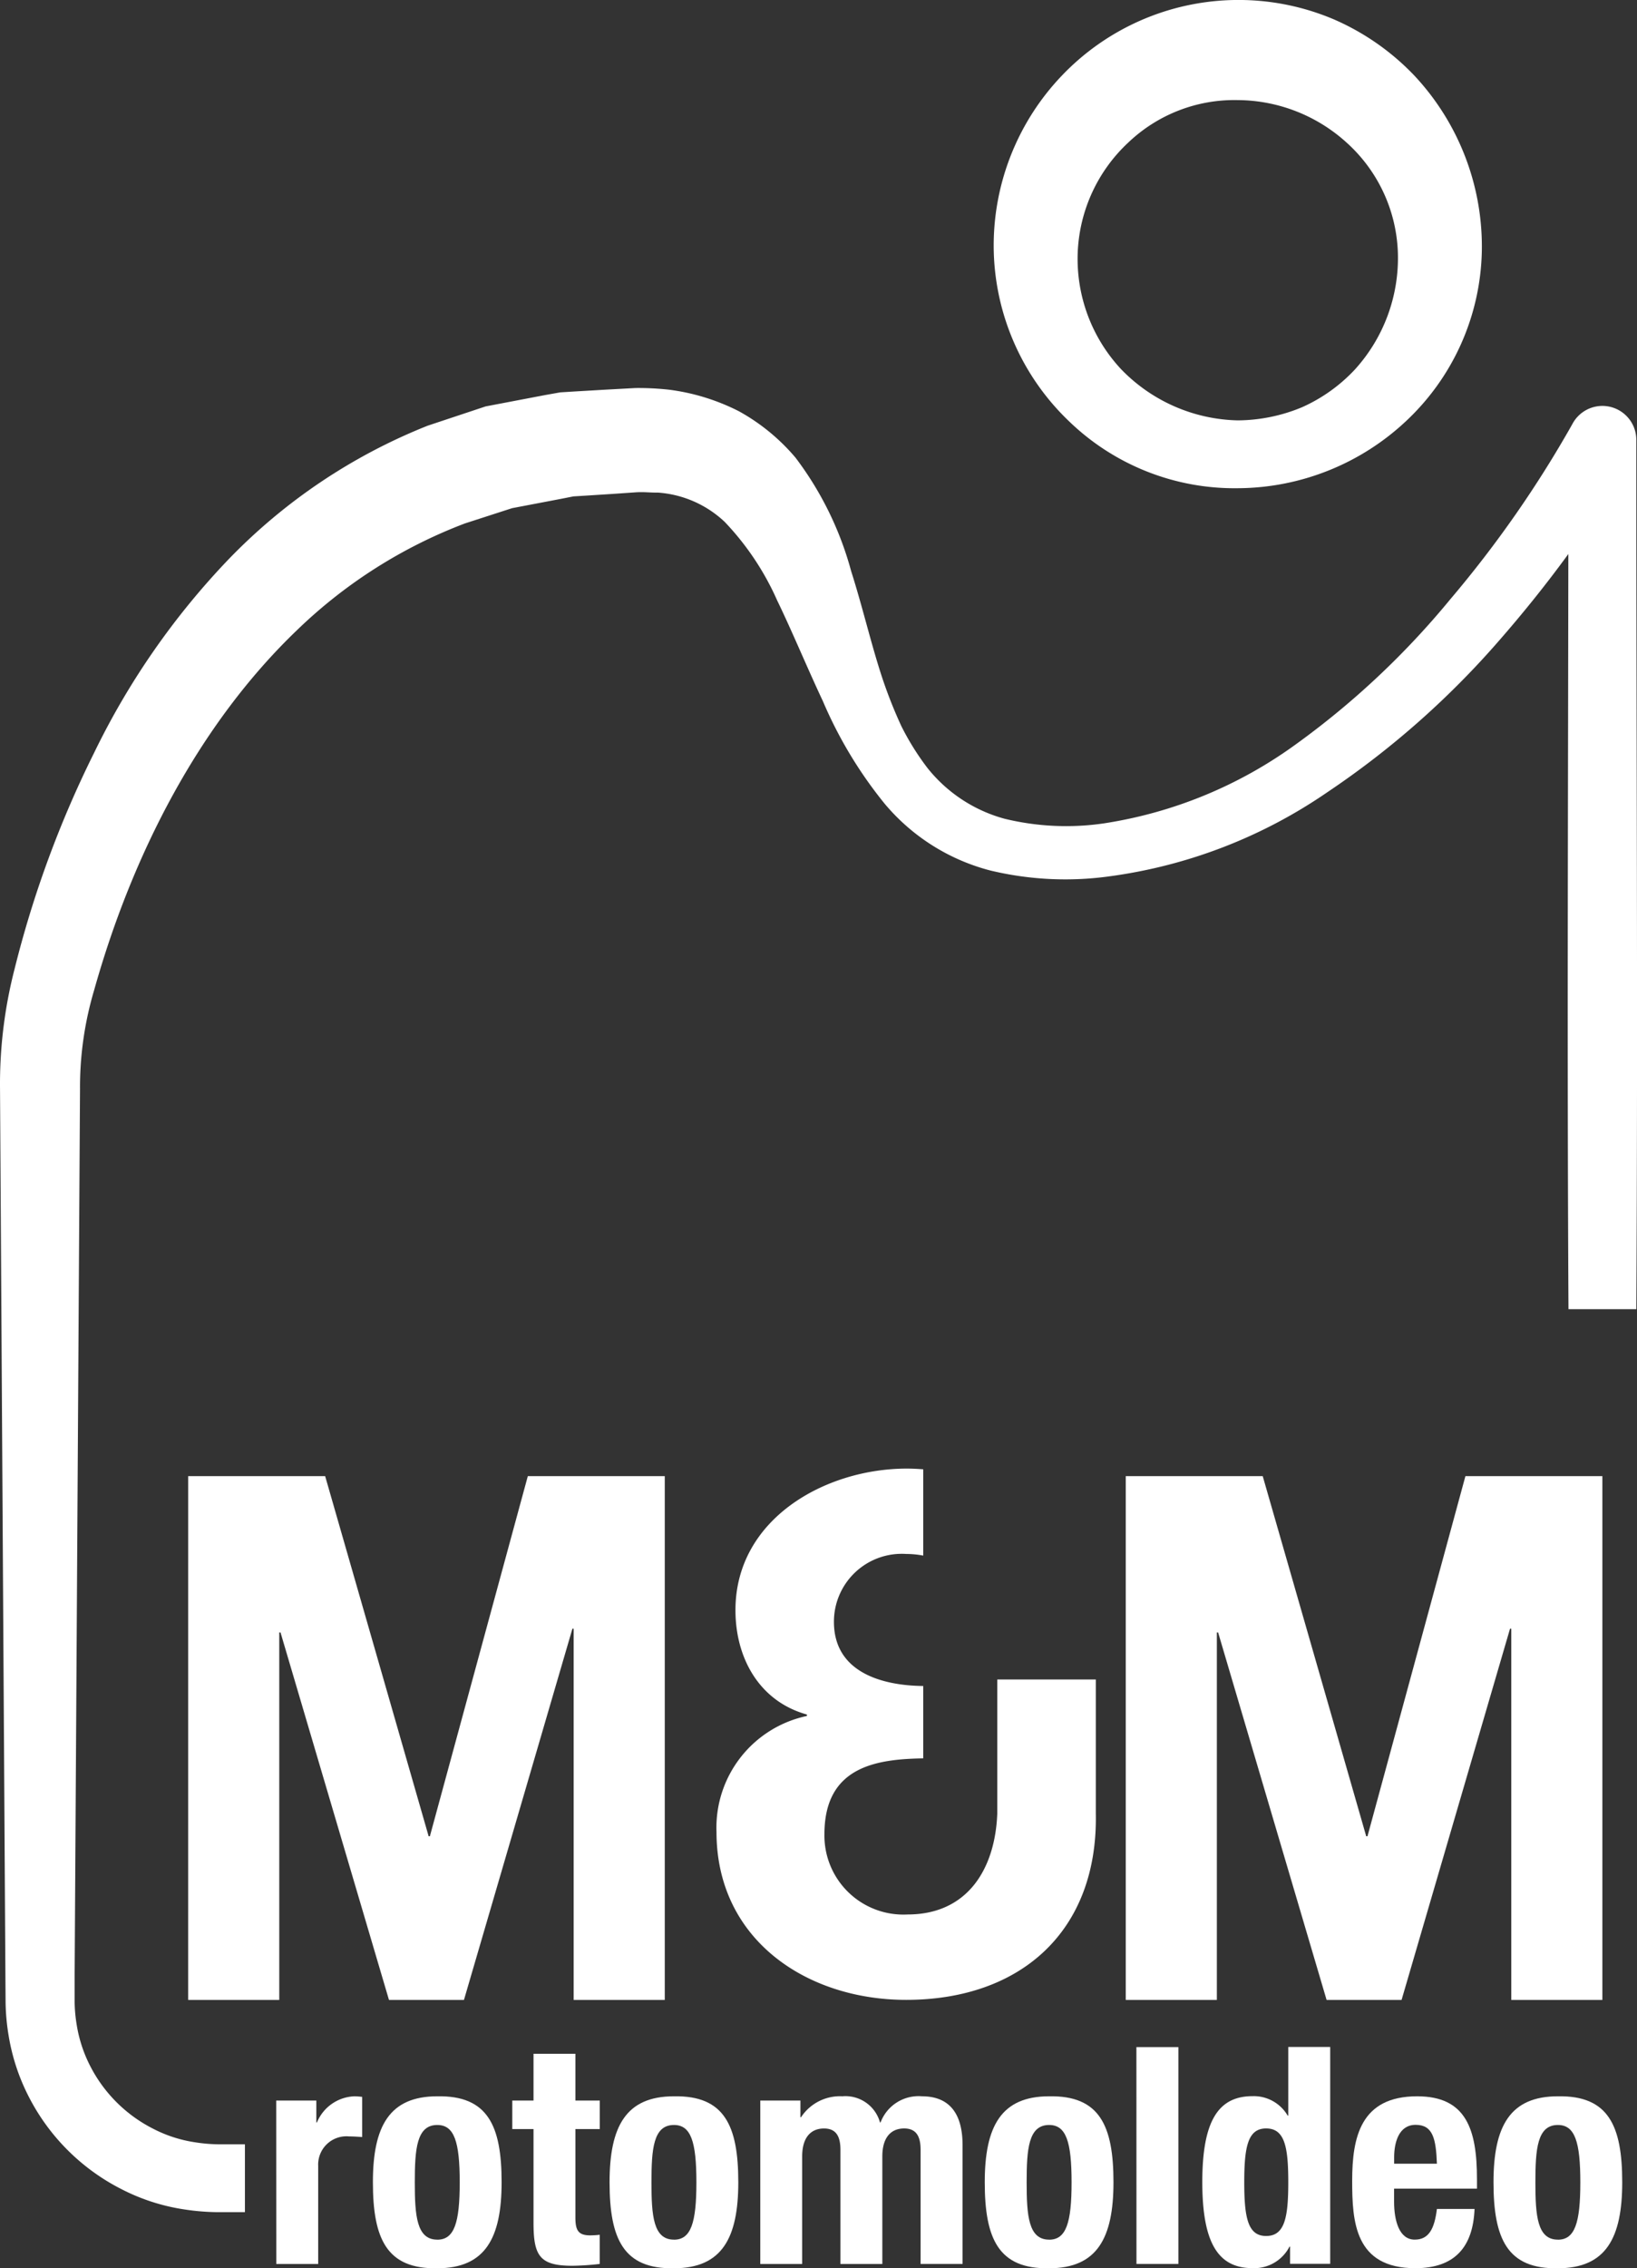 <?xml version="1.0" encoding="UTF-8"?> <svg xmlns="http://www.w3.org/2000/svg" width="114.225" height="158.196" viewBox="0 0 114.225 158.196"><rect x="0" y="0" width="114.225" height="158.196" fill="#333333" stroke="none"/><g id="Logo-header" transform="translate(-383.507 -251.511)"><g id="Grupo_14" data-name="Grupo 14" transform="translate(383.507 278.57)"><g id="Grupo_13" data-name="Grupo 13" transform="translate(13.131 75.365)"><g id="Grupo_11" data-name="Grupo 11"><path id="Trazado_12" data-name="Trazado 12" d="M391.831,316.771h9.557l7.222,25.118h.085l6.834-25.118h9.557V353.3h-6.358V327.412h-.087L411.074,353.3h-5.233l-7.568-25.629h-.087V353.3h-6.356Z" transform="translate(-391.831 -316.243)" fill="#fff"></path><path id="Trazado_13" data-name="Trazado 13" d="M433.3,316.771h9.557l7.222,25.118h.087L457,316.771h9.557V353.3H460.2V327.412h-.087L452.546,353.3h-5.233l-7.569-25.629h-.087V353.3H433.3Z" transform="translate(-367.879 -316.243)" fill="#fff"></path><g id="Grupo_10" data-name="Grupo 10" transform="translate(36.86)"><path id="Trazado_14" data-name="Trazado 14" d="M434.791,331.147v9.363c-.152,3.868-2.086,7.025-6.26,7.025a5.511,5.511,0,0,1-5.8-5.6c0-4.726,3.633-5.234,6.894-5.288V331.6c-2.906-.03-6.231-.967-6.231-4.476a4.733,4.733,0,0,1,5.04-4.733,6.508,6.508,0,0,1,1.191.114v-6.018c-.374-.028-.753-.05-1.141-.05-5.7,0-11.961,3.512-11.961,9.874,0,3.359,1.68,6.362,4.987,7.279v.1a7.96,7.96,0,0,0-6.31,8.093c0,7.483,6.26,11.707,13.234,11.707,7.99,0,13.386-4.785,13.234-12.98v-9.363Z" transform="translate(-415.196 -316.436)" fill="#fff"></path></g></g><g id="Grupo_12" data-name="Grupo 12" transform="translate(6.142 40.348)"><path id="Trazado_15" data-name="Trazado 15" d="M395.724,344.484h2.8v1.526h.043a2.946,2.946,0,0,1,2.627-1.822,4.586,4.586,0,0,1,.529.041v2.8c-.3-.021-.614-.043-.91-.043a1.973,1.973,0,0,0-2.16,2.056v6.842h-2.923Z" transform="translate(-395.724 -340.756)" fill="#fff"></path><path id="Trazado_16" data-name="Trazado 16" d="M404.492,344.188c3.516-.065,4.49,2.033,4.49,5.993,0,3.9-1.144,6-4.49,6-3.516.063-4.491-2.034-4.491-6C400,346.284,401.145,344.188,404.492,344.188Zm0,10c1.186,0,1.567-1.164,1.567-4s-.38-4-1.567-4c-1.44,0-1.568,1.674-1.568,4S403.052,354.185,404.492,354.185Z" transform="translate(-393.254 -340.756)" fill="#fff"></path><path id="Trazado_17" data-name="Trazado 17" d="M407.647,342.307h2.923v3.262h1.7v1.991h-1.7v6.164c0,.89.191,1.249,1.038,1.249a6.253,6.253,0,0,0,.658-.041v2.034a18.514,18.514,0,0,1-1.907.128c-2.288,0-2.712-.7-2.712-3.01V347.56h-1.481v-1.991h1.481Z" transform="translate(-389.693 -341.842)" fill="#fff"></path><path id="Trazado_18" data-name="Trazado 18" d="M414.96,344.188c3.516-.065,4.491,2.033,4.491,5.993,0,3.9-1.145,6-4.491,6-3.516.063-4.491-2.034-4.491-6C410.469,346.284,411.613,344.188,414.96,344.188Zm0,10c1.186,0,1.568-1.164,1.568-4s-.382-4-1.568-4c-1.44,0-1.568,1.674-1.568,4S413.52,354.185,414.96,354.185Z" transform="translate(-387.208 -340.756)" fill="#fff"></path><path id="Trazado_19" data-name="Trazado 19" d="M417.135,344.484h2.8v1.164h.043a3.248,3.248,0,0,1,2.881-1.461,2.5,2.5,0,0,1,2.628,1.822h.041a2.831,2.831,0,0,1,2.881-1.822c1.928,0,2.84,1.207,2.84,3.411v8.282H428.32v-7.965c0-.954-.319-1.484-1.144-1.484-.934,0-1.526.637-1.526,1.951v7.5h-2.923v-7.965c0-.954-.317-1.484-1.144-1.484-.932,0-1.526.637-1.526,1.951v7.5h-2.923Z" transform="translate(-383.357 -340.756)" fill="#fff"></path><path id="Trazado_20" data-name="Trazado 20" d="M431.554,344.188c3.516-.065,4.491,2.033,4.491,5.993,0,3.9-1.145,6-4.491,6-3.515.063-4.491-2.034-4.491-6C427.063,346.284,428.208,344.188,431.554,344.188Zm0,10c1.186,0,1.568-1.164,1.568-4s-.382-4-1.568-4c-1.44,0-1.568,1.674-1.568,4S430.114,354.185,431.554,354.185Z" transform="translate(-377.623 -340.756)" fill="#fff"></path><path id="Trazado_21" data-name="Trazado 21" d="M433.771,342.012H436.7v15.124h-2.925Z" transform="translate(-373.749 -342.012)" fill="#fff"></path><path id="Trazado_22" data-name="Trazado 22" d="M442.809,355.928h-.041a2.762,2.762,0,0,1-2.584,1.5c-2.393,0-3.5-1.759-3.5-6s1.1-5.993,3.5-5.993a2.734,2.734,0,0,1,2.456,1.355h.043v-4.786h2.925v15.124h-2.8Zm-1.672-.742c1.292,0,1.546-1.27,1.546-3.75s-.254-3.75-1.546-3.75c-1.271,0-1.526,1.273-1.526,3.75S439.865,355.186,441.137,355.186Z" transform="translate(-372.064 -342.012)" fill="#fff"></path><path id="Trazado_23" data-name="Trazado 23" d="M446.239,350.627v.91c0,1.333.36,2.647,1.44,2.647.975,0,1.377-.74,1.548-2.139h2.627c-.107,2.649-1.377,4.132-4.133,4.132-4.236,0-4.406-3.262-4.406-6.1,0-3.051.595-5.889,4.534-5.889,3.412,0,4.174,2.287,4.174,5.783v.656Zm2.988-1.737c-.065-1.738-.276-2.712-1.484-2.712-1.164,0-1.5,1.207-1.5,2.267v.445Z" transform="translate(-368.237 -340.756)" fill="#fff"></path><path id="Trazado_24" data-name="Trazado 24" d="M454.056,344.188c3.516-.065,4.491,2.033,4.491,5.993,0,3.9-1.145,6-4.491,6-3.515.063-4.491-2.034-4.491-6C449.565,346.284,450.71,344.188,454.056,344.188Zm0,10c1.186,0,1.568-1.164,1.568-4s-.382-4-1.568-4c-1.44,0-1.568,1.674-1.568,4S452.616,354.185,454.056,354.185Z" transform="translate(-364.626 -340.756)" fill="#fff"></path></g></g><path id="Trazado_25" data-name="Trazado 25" d="M497.684,272.283a2.367,2.367,0,0,0-4.435-1.153l-.014.027a78.253,78.253,0,0,1-8.528,12.239,57.466,57.466,0,0,1-10.83,10.156,30.686,30.686,0,0,1-13.323,5.474,18.187,18.187,0,0,1-6.943-.317,10.345,10.345,0,0,1-5.392-3.547,18.186,18.186,0,0,1-1.822-2.923,32.512,32.512,0,0,1-1.335-3.374c-.775-2.352-1.347-4.856-2.166-7.434a23.073,23.073,0,0,0-3.882-7.91,14.074,14.074,0,0,0-3.952-3.237,14.91,14.91,0,0,0-4.861-1.5,19.625,19.625,0,0,0-2.351-.117l-2.1.114-2.1.123-1.049.065-1.041.185-4.165.794-4.042,1.344a39.672,39.672,0,0,0-13.938,9.363,52.827,52.827,0,0,0-9.342,13.455A73.755,73.755,0,0,0,384.52,309.2a32.136,32.136,0,0,0-1.011,8.364l.047,7.721.093,15.443.188,30.886.047,7.721.013,1.955a15.268,15.268,0,0,0,.213,2.291,14.4,14.4,0,0,0,1.456,4.356,14.782,14.782,0,0,0,6.446,6.362,14.111,14.111,0,0,0,4.365,1.4,16.324,16.324,0,0,0,2.287.189l1.933,0v-4.733l-1.926,0a11.369,11.369,0,0,1-1.556-.14,9.337,9.337,0,0,1-2.947-.958,10.012,10.012,0,0,1-4.348-4.324,9.583,9.583,0,0,1-.965-2.937,10.372,10.372,0,0,1-.14-1.549l0-1.906.047-7.721.188-30.886.093-15.443.047-7.721a23.719,23.719,0,0,1,.983-6.9c2.661-9.484,7.337-18.593,14.182-25.14a34.392,34.392,0,0,1,11.69-7.419l3.294-1.065,3.42-.652.855-.169.879-.054,1.756-.112,1.757-.121c.582-.033,1,.032,1.5.021a7.551,7.551,0,0,1,4.67,2.045,19.163,19.163,0,0,1,3.657,5.471c1.071,2.212,2.059,4.619,3.2,7.047a29.909,29.909,0,0,0,4.31,7.145,14.3,14.3,0,0,0,7.385,4.654,22.469,22.469,0,0,0,8.38.39,35.046,35.046,0,0,0,15.1-5.843,60.547,60.547,0,0,0,11.968-10.548c1.72-1.967,3.338-3.982,4.865-6.077-.019,17.555-.088,35.112.01,52.668h4.733C497.8,312.695,497.678,292.489,497.684,272.283Z" transform="translate(-383.507 -268.663)" fill="#fff"></path></g><path id="Trazado_26" data-name="Trazado 26" d="M461.518,269.1a16.693,16.693,0,0,1-5.266,11.761,17.268,17.268,0,0,1-11.761,4.7,16.61,16.61,0,0,1-11.785-4.679,16.975,16.975,0,0,1-5.241-11.785,17.154,17.154,0,0,1,4.733-12.294,17.035,17.035,0,0,1,19.016-3.933,17.234,17.234,0,0,1,5.594,3.909A17.44,17.44,0,0,1,461.518,269.1Zm-5.858,0a10.807,10.807,0,0,0-3.55-7.62,11.4,11.4,0,0,0-7.62-2.988,10.731,10.731,0,0,0-7.643,2.964,11.09,11.09,0,0,0-3.524,7.643,11.279,11.279,0,0,0,3.016,8.151,11.661,11.661,0,0,0,8.151,3.58,11.825,11.825,0,0,0,4.48-.915,11.393,11.393,0,0,0,3.7-2.641A11.564,11.564,0,0,0,455.66,269.1Z" transform="translate(25.385 0)" fill="#fff"></path></g></svg> 